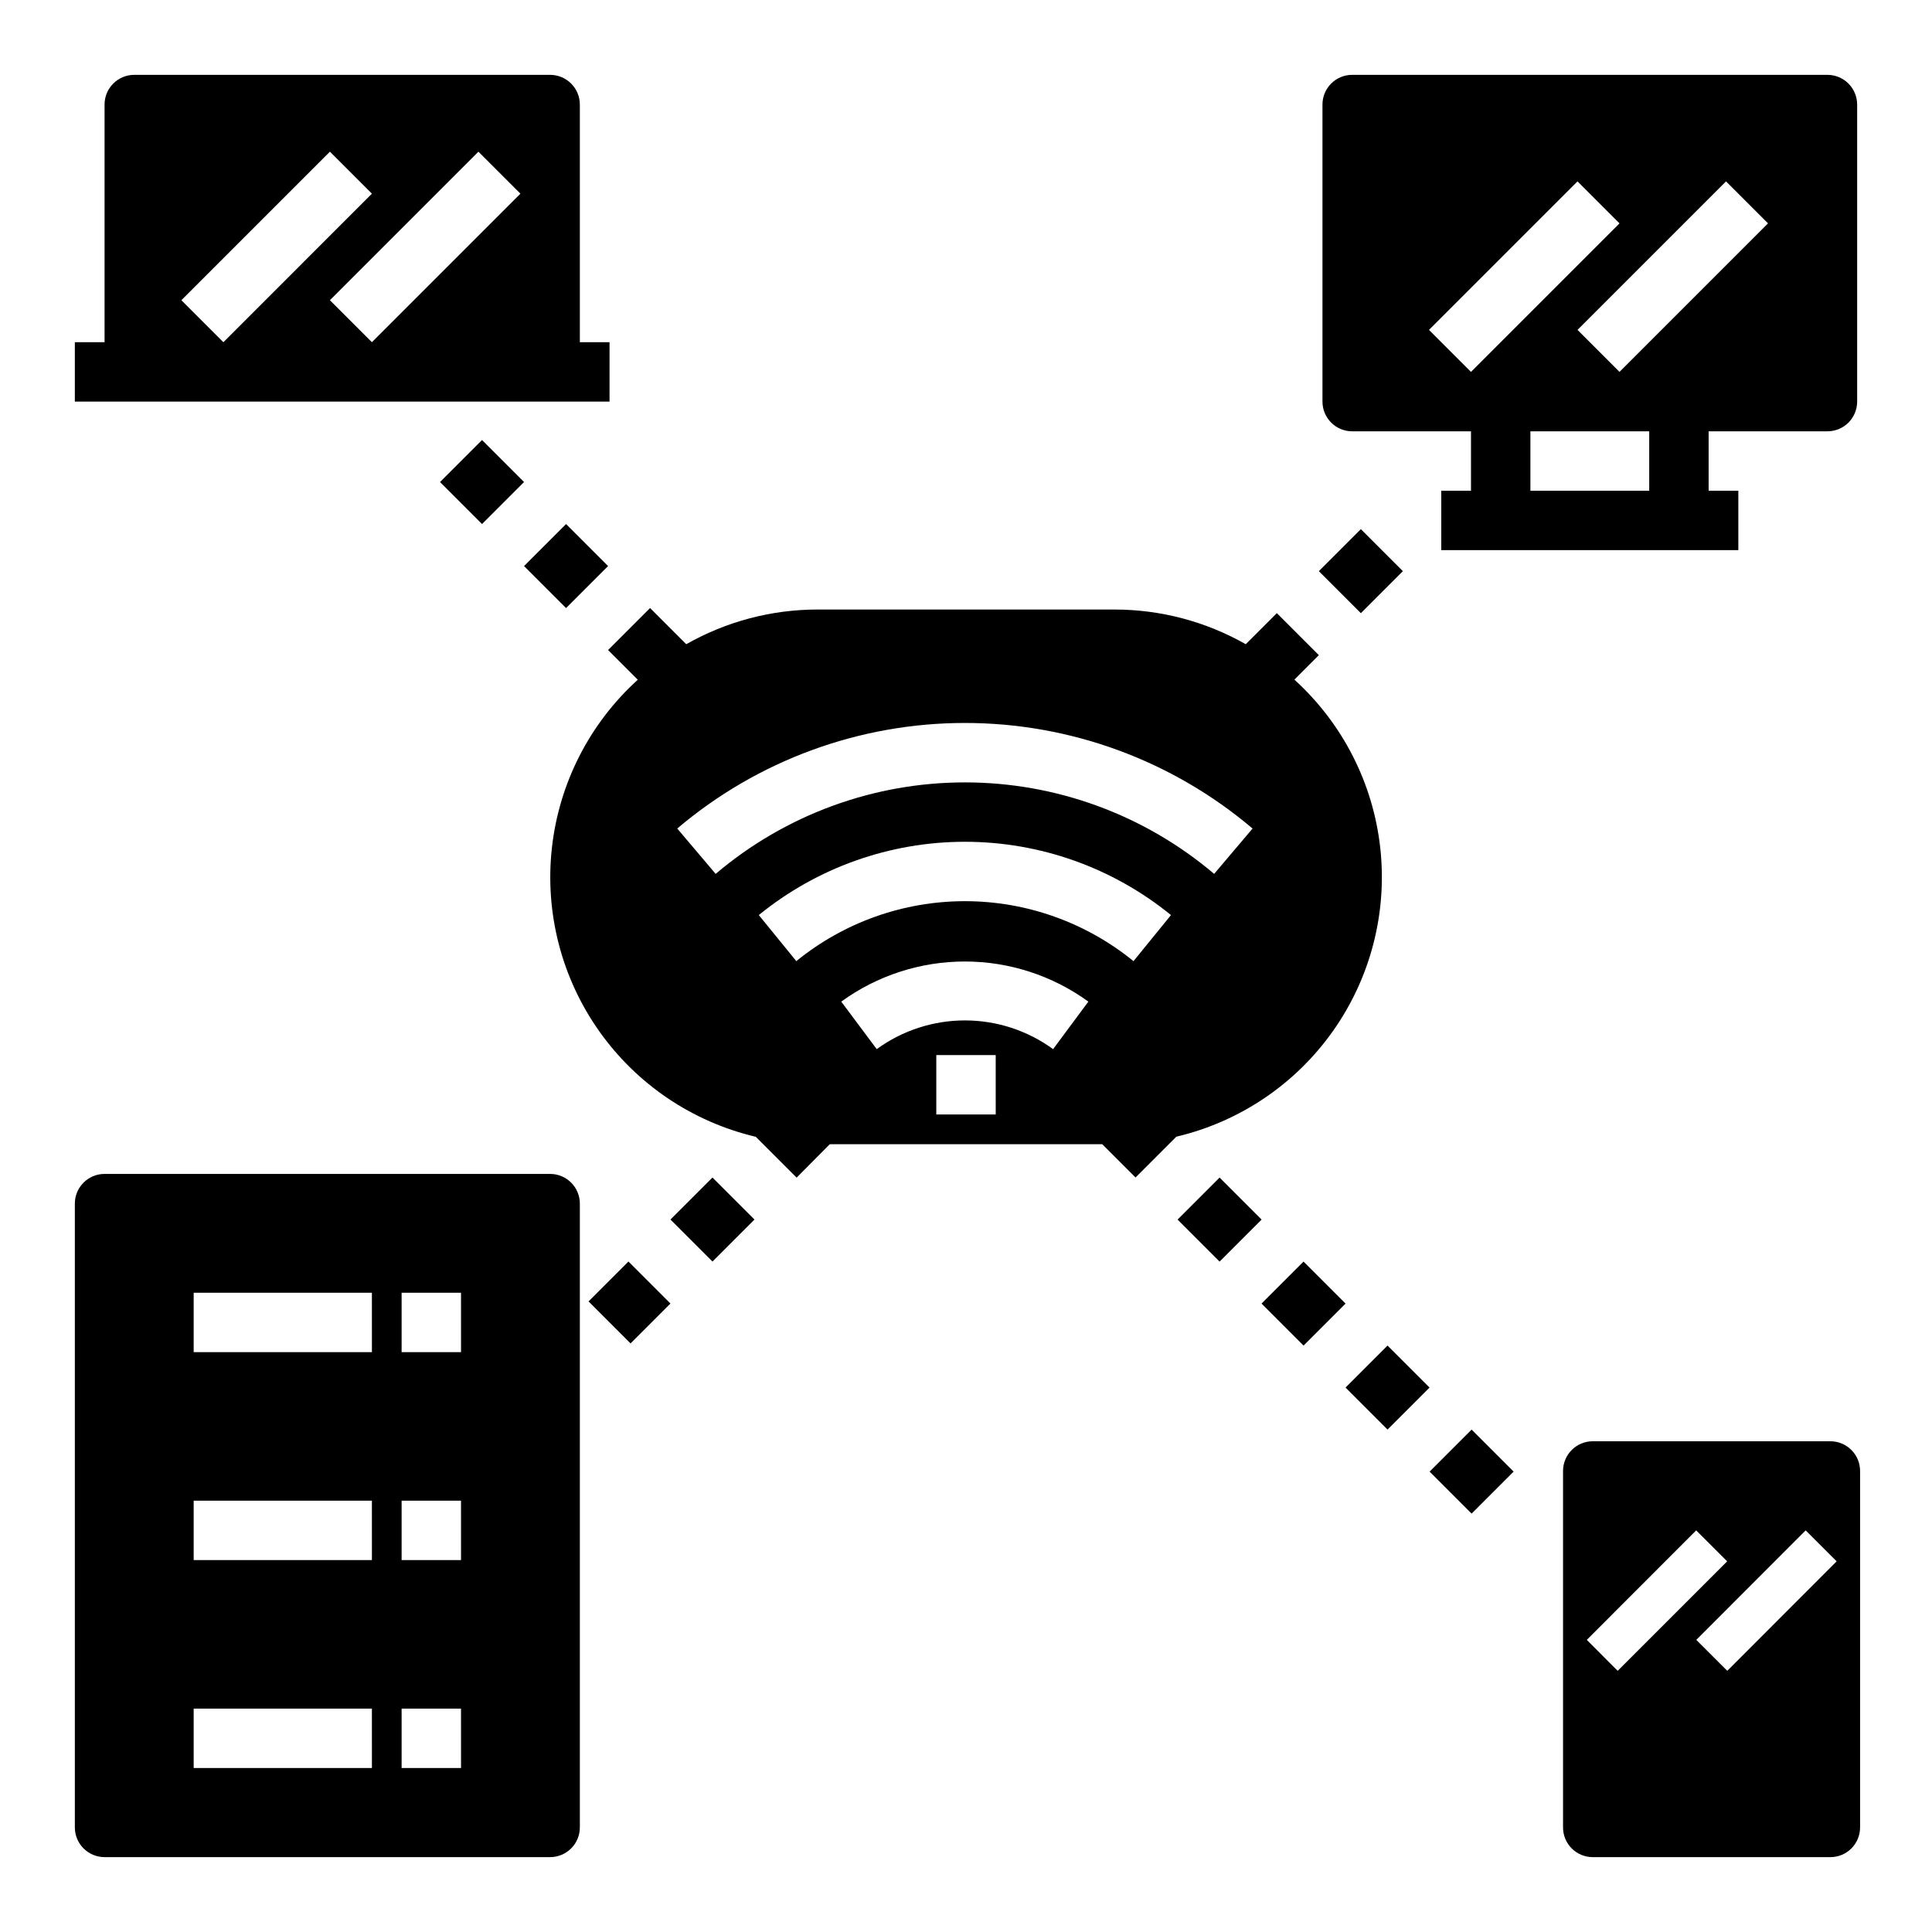 <?xml version="1.0" encoding="UTF-8"?>
<!-- Uploaded to: ICON Repo, www.svgrepo.com, Generator: ICON Repo Mixer Tools -->
<svg fill="#000000" width="800px" height="800px" version="1.1" viewBox="144 144 512 512" xmlns="http://www.w3.org/2000/svg">
 <g>
  <path d="m289.79 455.1h-118.08c-4.348 0-7.875 3.527-7.875 7.875v165.31c0 2.086 0.832 4.09 2.309 5.566 1.477 1.473 3.477 2.305 5.566 2.305h118.08c2.09 0 4.09-0.832 5.566-2.305 1.477-1.477 2.309-3.481 2.309-5.566v-165.31c0-2.09-0.832-4.094-2.309-5.566-1.477-1.477-3.477-2.309-5.566-2.309zm-47.23 157.44h-47.234v-15.742h47.23zm0-55.105h-47.234v-15.742h47.23zm0-55.105-47.234 0.004v-15.746h47.23zm23.617 110.21-15.746 0.004v-15.742h15.742zm0-55.105-15.746 0.004v-15.742h15.742zm0-55.105-15.746 0.008v-15.746h15.742z"/>
  <path d="m500.58 511.72 11.133-11.133 11.133 11.133-11.133 11.133z"/>
  <path d="m522.86 533.99 11.133-11.133 11.133 11.133-11.133 11.133z"/>
  <path d="m444.93 456.05 10.816-10.816c16.793-3.957 31.562-13.922 41.516-28.016 9.957-14.094 14.41-31.344 12.523-48.496-1.887-17.152-9.984-33.02-22.766-44.613l6.488-6.488-11.133-11.133-8.234 8.234v0.004c-10.602-6.027-22.586-9.195-34.777-9.195h-78.723c-12.191 0-24.176 3.168-34.777 9.195l-9.586-9.59-11.133 11.133 7.871 7.871c-12.781 11.594-20.879 27.461-22.766 44.613-1.887 17.152 2.566 34.402 12.523 48.496 9.953 14.094 24.723 24.059 41.52 28.016l10.816 10.816 8.793-8.855h72.203zm-89.898-57.34-9.941-12.211-0.004 0.004c15.43-12.562 34.719-19.422 54.617-19.422 19.898 0 39.188 6.859 54.617 19.422l-9.934 12.211v-0.004c-12.625-10.273-28.402-15.887-44.68-15.887s-32.055 5.613-44.676 15.887zm-31.551-35.141h-0.004c21.293-18.062 48.309-27.977 76.23-27.977s54.938 9.914 76.23 27.977l-10.172 12.02c-18.449-15.652-41.859-24.246-66.055-24.246-24.195 0-47.605 8.594-66.055 24.246zm84.395 75.785h-15.746v-15.746h15.742zm15.207-17.32c-6.789-4.945-14.973-7.613-23.371-7.613-8.398 0-16.582 2.668-23.371 7.613l-9.398-12.594c9.516-6.91 20.98-10.633 32.742-10.633 11.762 0 23.227 3.723 32.742 10.633z"/>
  <path d="m478.32 489.46 11.133-11.133 11.133 11.133-11.133 11.133z"/>
  <path d="m456.07 467.2 11.133-11.133 11.133 11.133-11.133 11.133z"/>
  <path d="m282.88 294.01 11.133-11.133 11.133 11.133-11.133 11.133z"/>
  <path d="m260.61 271.74 11.133-11.133 11.133 11.133-11.133 11.133z"/>
  <path d="m321.68 467.19 11.133-11.133 11.133 11.133-11.133 11.133z"/>
  <path d="m299.97 488.89 10.574-10.574 11.133 11.133-10.574 10.574z"/>
  <path d="m493.51 295.36 11.133-11.133 11.133 11.133-11.133 11.133z"/>
  <path d="m289.79 250.43h15.742l0.004-15.742h-7.871v-62.977c0-2.09-0.832-4.09-2.309-5.566-1.477-1.477-3.477-2.309-5.566-2.309h-110.21c-4.348 0-7.871 3.527-7.871 7.875v62.977h-7.875v15.742zm-7.871-55.105-39.359 39.359-11.133-11.129 39.359-39.359zm-89.852 28.23 39.359-39.359 11.133 11.129-39.359 39.363z"/>
  <path d="m502.34 258.3h31.488v15.742l-7.875 0.004v15.742h78.723v-15.742h-7.871v-15.746h31.488c2.086 0 4.09-0.828 5.566-2.305 1.473-1.477 2.305-3.477 2.305-5.566v-78.719c0-2.09-0.832-4.09-2.305-5.566-1.477-1.477-3.481-2.309-5.566-2.309h-125.95c-4.348 0-7.875 3.527-7.875 7.875v78.719c0 2.09 0.832 4.09 2.309 5.566 1.477 1.477 3.477 2.305 5.566 2.305zm78.719 15.742-31.488 0.004v-15.746h31.488zm31.488-70.848-39.359 39.359-11.133-11.133 39.359-39.359zm-50.492-11.129 11.133 11.133-39.359 39.359-11.133-11.133z"/>
  <path d="m629.07 525.95h-62.977c-4.348 0-7.871 3.527-7.871 7.875v94.465c0 2.086 0.828 4.09 2.305 5.566 1.477 1.473 3.481 2.305 5.566 2.305h62.977c2.09 0 4.09-0.832 5.566-2.305 1.477-1.477 2.305-3.481 2.305-5.566v-94.465c0-2.09-0.828-4.09-2.305-5.566-1.477-1.477-3.477-2.309-5.566-2.309zm-64.551 52.633 28.984-29.016 8.211 8.203-29.016 29.016zm37.227 8.203-8.211-8.203 28.984-29.016 8.211 8.203z"/>
 </g>
</svg>